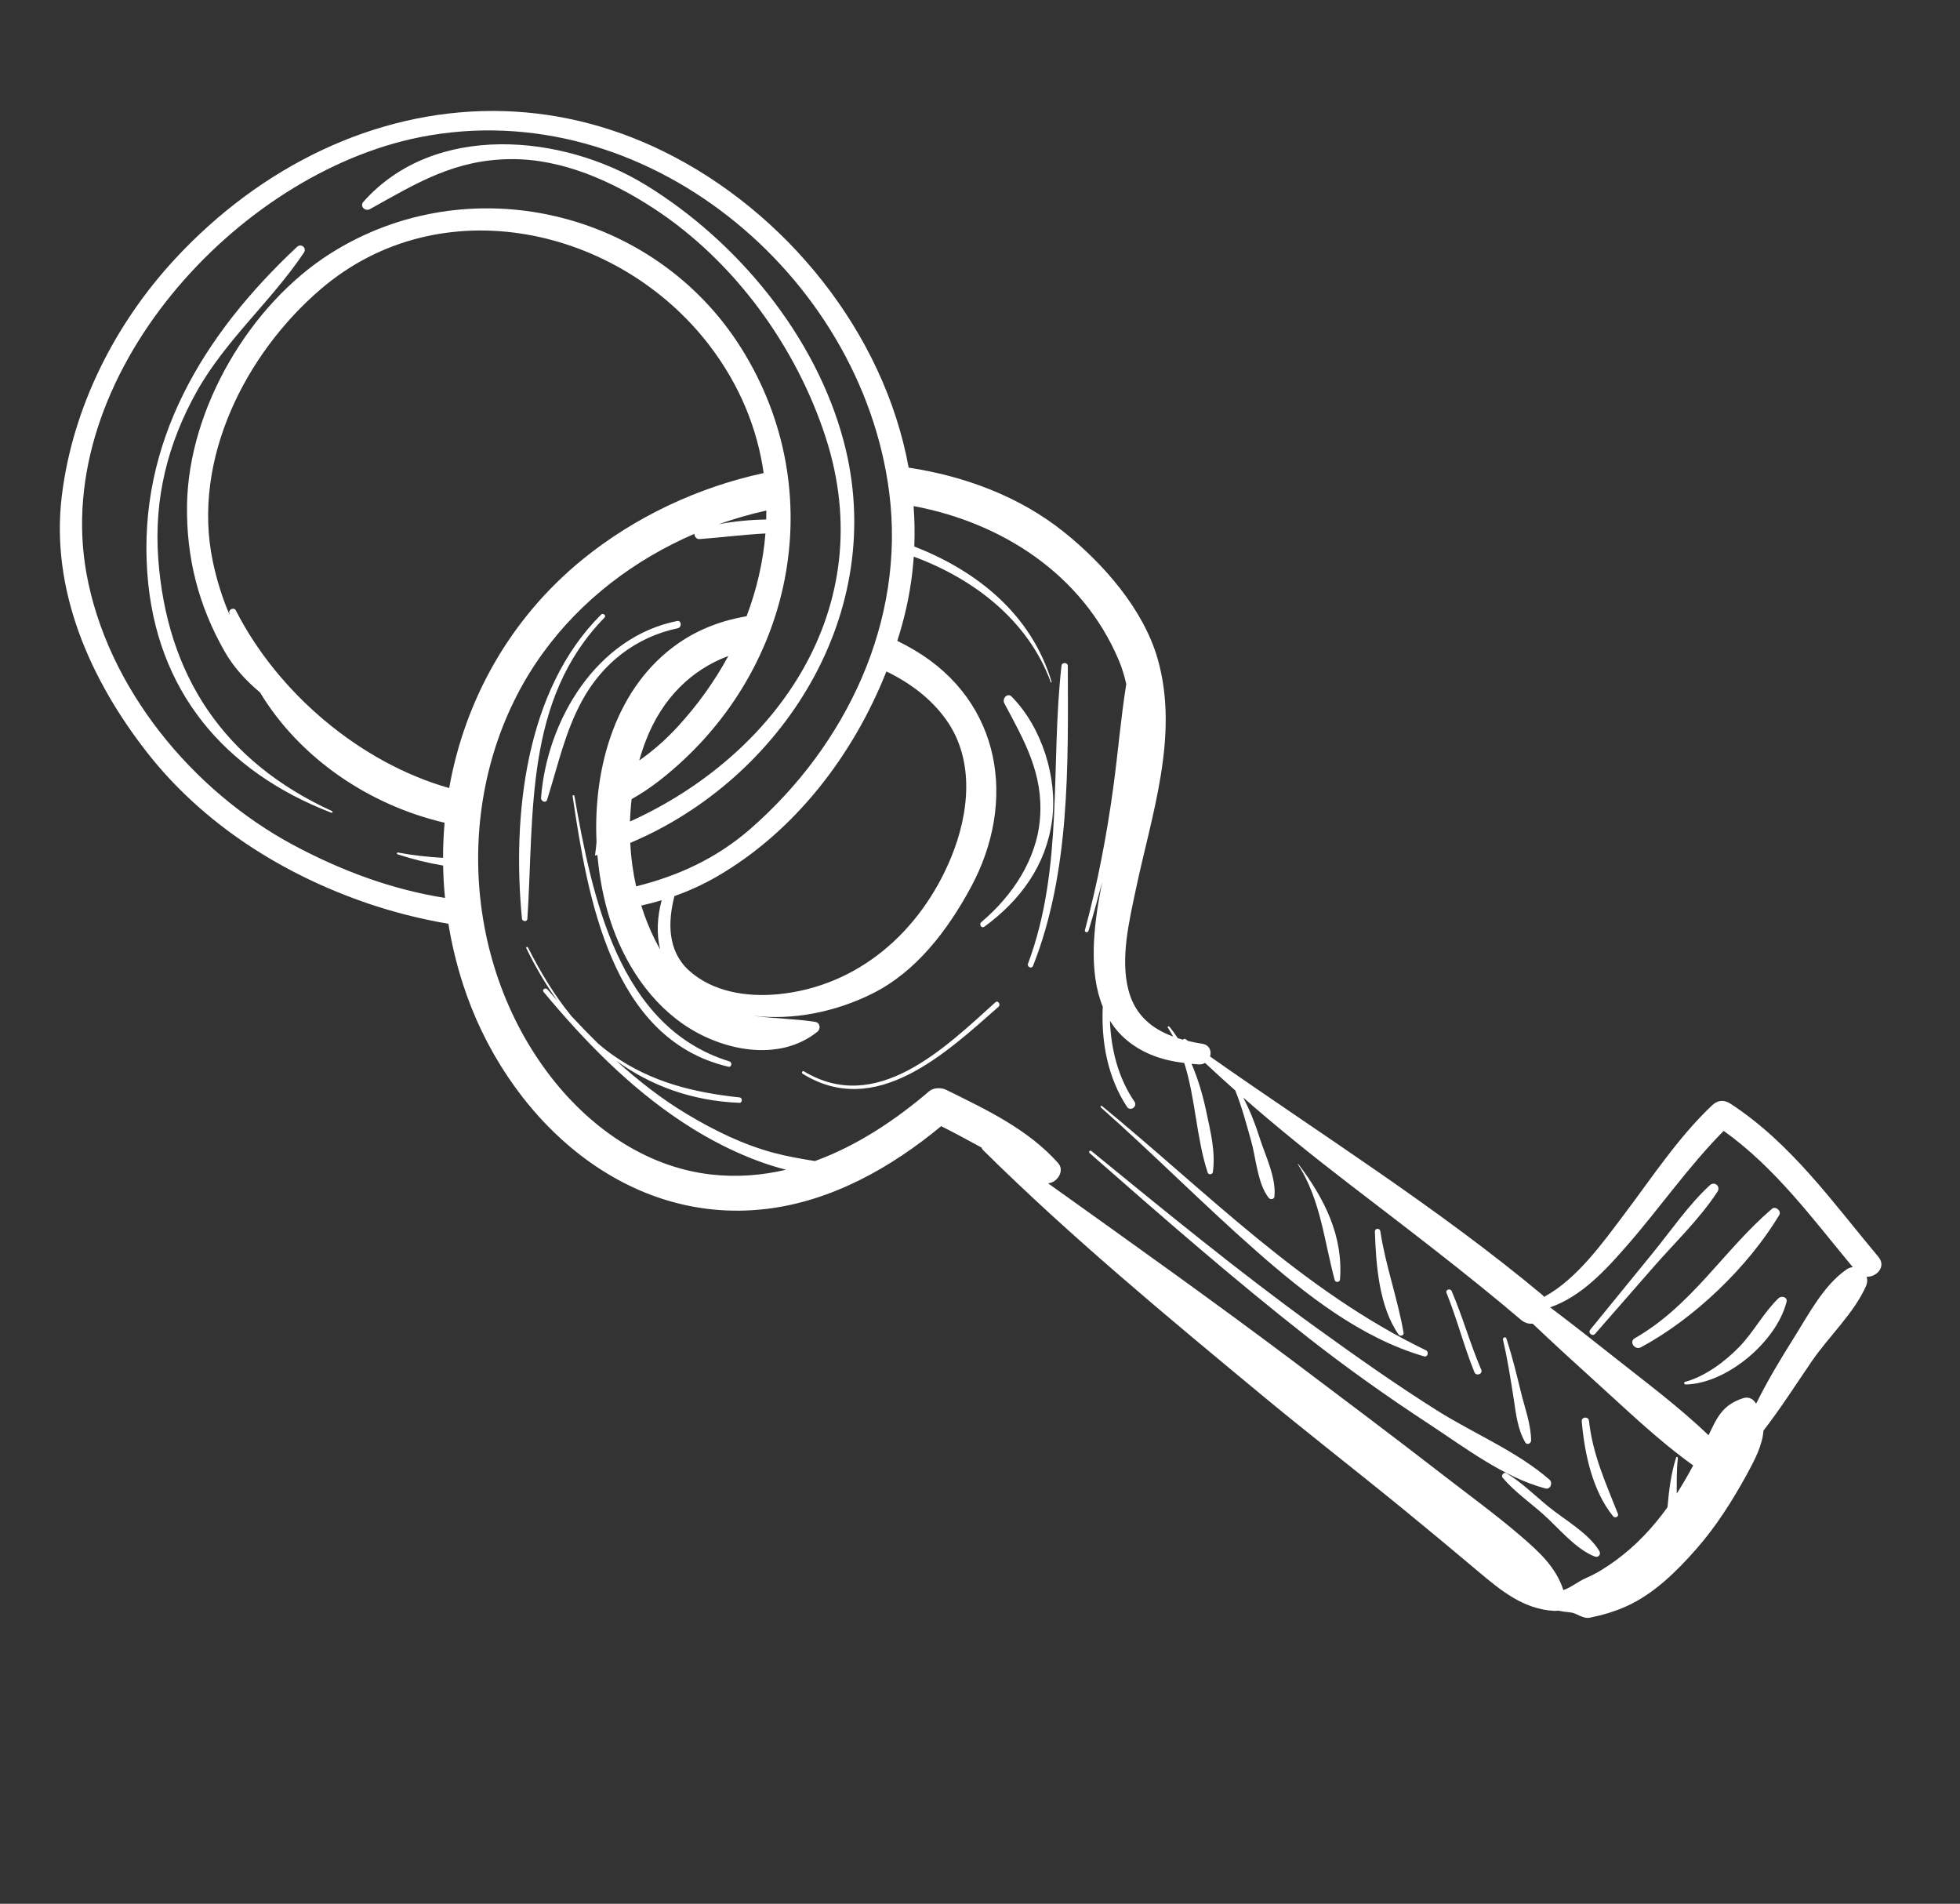 <?xml version="1.0" encoding="UTF-8" standalone="no"?><!DOCTYPE svg PUBLIC "-//W3C//DTD SVG 1.1//EN" "http://www.w3.org/Graphics/SVG/1.1/DTD/svg11.dtd"><svg width="100%" height="100%" viewBox="0 0 173 168" version="1.1" xmlns="http://www.w3.org/2000/svg" xmlns:xlink="http://www.w3.org/1999/xlink" xml:space="preserve" xmlns:serif="http://www.serif.com/" style="fill-rule:evenodd;clip-rule:evenodd;stroke-linejoin:round;stroke-miterlimit:2;"><rect x="0" y="0" width="173" height="168" fill="#333333" stroke="none"/><path id="Llaveros" d="M39.578,81.516c-2.475,-0.415 -4.869,-1.033 -7.047,-1.773c-7.553,-2.561 -14.607,-7.015 -19.562,-13.359c-5.014,-6.415 -8.525,-14.325 -7.513,-22.625c0.952,-7.801 4.681,-15.18 10.006,-20.924c7.562,-8.152 17.591,-13.045 28.021,-13.044l0.181,0c4.946,0.027 9.98,1.156 14.881,3.559c10.813,5.303 19.489,15.998 21.658,27.917c4.93,0.744 9.789,2.541 13.711,5.686c3.487,2.795 7.026,6.817 8.275,11.216c1.919,6.754 -0.548,13.736 -1.94,20.343c-0.581,2.762 -1.38,6.068 -0.64,8.881c0.577,2.192 2.072,3.393 3.938,4.077c-0.144,-0.266 -0.297,-0.527 -0.467,-0.783c-0.056,-0.089 0.069,-0.169 0.133,-0.092c0.27,0.324 0.513,0.667 0.746,1.018c0.151,0.046 0.306,0.093 0.461,0.136c0.044,-0.071 0.141,-0.109 0.234,-0.043c0.074,0.051 0.149,0.105 0.22,0.156c0.405,0.096 0.817,0.177 1.236,0.243c0.655,0.104 0.843,0.657 0.696,1.126c9.841,6.917 20.051,13.302 29.313,21.026c0.067,0.058 0.121,0.12 0.175,0.181c2.896,-1.557 5.199,-4.81 7.073,-7.289c2.475,-3.276 4.754,-6.771 7.748,-9.608c0.508,-0.481 1.06,-0.516 1.64,-0.138c5.354,3.499 9,8.683 13.046,13.513c0.713,0.849 -0.153,1.783 -1.039,1.752c0.074,0.247 0.07,0.524 -0.05,0.8c-1.057,2.408 -3.279,4.45 -4.774,6.628c-1.426,2.078 -2.751,4.168 -4.284,6.148c-0.098,1.314 -0.799,2.641 -1.491,3.906c-1.258,2.291 -2.684,4.544 -4.411,6.511c-1.738,1.981 -3.762,3.99 -6.196,5.084c-1.047,0.471 -2.098,0.776 -3.222,1.005c-0.636,0.13 -1.136,-0.407 -1.728,-0.464c-0.375,-0.034 -0.738,-0.09 -1.103,-0.159c-0.095,0.019 -0.196,0.03 -0.306,0.026c-2.741,-0.148 -4.725,-1.8 -6.77,-3.522c-2.194,-1.85 -4.403,-3.685 -6.626,-5.501c-4.163,-3.401 -8.417,-6.694 -12.555,-10.126c-8.384,-6.95 -16.723,-13.853 -24.476,-21.515c-0.07,-0.069 -0.107,-0.144 -0.131,-0.222c-1.178,-0.647 -2.36,-1.281 -3.565,-1.89c-4.42,3.659 -9.661,6.615 -15.427,7.303c-12.767,1.522 -23.112,-8.358 -26.806,-19.905c-0.555,-1.735 -0.976,-3.493 -1.263,-5.259Zm41.06,-36.856c0.089,1.182 0.111,2.373 0.064,3.567l0.021,0.008c5.587,2.181 10.324,6.027 12.099,11.941c0.016,0.048 -0.057,0.076 -0.074,0.026c-2.003,-5.458 -6.772,-9.115 -12.095,-11.082c-0.138,2.005 -0.475,4.016 -1.031,6.018c-0.131,0.473 -0.271,0.945 -0.421,1.416c0.525,0.257 1.035,0.532 1.527,0.823c7.656,4.537 9.071,13.362 4.945,20.962c-2.04,3.758 -4.798,7.415 -8.696,9.351c-3.195,1.589 -6.95,2.375 -10.516,1.94c1.809,0.263 3.662,0.253 5.493,0.546c0.445,0.071 0.506,0.62 0.19,0.873c-3.415,2.731 -8.458,1.658 -11.82,-0.659c-3.397,-2.343 -5.653,-6.162 -6.735,-10.096c-0.421,-1.534 -0.714,-3.171 -0.86,-4.852l-0.211,0.065c0.056,-0.4 0.1,-0.801 0.135,-1.204c-0.308,-6.664 1.728,-13.766 7.284,-17.579c1.796,-1.233 3.83,-1.985 5.96,-2.345c0.9,-2.37 1.468,-4.827 1.665,-7.303c-1.938,0.101 -3.845,0.349 -5.803,0.495c-0.289,0.023 -0.465,-0.225 -0.468,-0.463c-5.269,2.274 -9.96,5.811 -13.377,10.525c-7.824,10.792 -7.548,26.415 0.457,37.067c3.481,4.632 8.484,8.259 14.352,8.938c2.287,0.264 4.512,0.089 6.656,-0.415c-3.33,-0.845 -6.583,-2.505 -9.197,-4.237c-4.698,-3.112 -8.611,-7.141 -12.204,-11.454c-0.166,-0.2 0.166,-0.419 0.333,-0.227c0.292,0.334 0.589,0.667 0.887,1c-1.03,-1.428 -1.945,-2.984 -2.747,-4.639c-0.046,-0.095 0.105,-0.145 0.151,-0.055c1.073,2.12 2.323,4.223 3.854,6.075c0.762,0.82 1.544,1.627 2.345,2.414c0.399,0.341 0.813,0.668 1.243,0.973c3.41,2.41 7.144,3.333 11.239,3.769c0.27,0.028 0.252,0.488 -0.021,0.477c-4.23,-0.171 -7.844,-1.522 -10.878,-3.725c1.938,1.759 3.999,3.369 6.233,4.71c2.393,1.436 4.942,2.691 7.648,3.42c1.211,0.324 2.437,0.534 3.665,0.733c3.683,-1.341 7.084,-3.59 10.083,-6.161c0.384,-0.328 1.067,-0.339 1.502,-0.124c3.541,1.747 7.235,3.481 9.888,6.472c0.605,0.684 -0.105,1.728 -0.896,1.776c7.383,5.277 14.784,10.535 22.034,15.994c4.302,3.238 8.607,6.477 12.866,9.773c2.268,1.756 4.61,3.462 6.788,5.329c1.668,1.431 3.129,2.765 3.799,4.801c0.74,-0.26 1.254,-0.746 2.069,-1.098c0.926,-0.398 1.753,-0.942 2.568,-1.534c1.772,-1.29 3.268,-2.897 4.549,-4.674c0.131,-1.485 0.306,-2.958 0.769,-4.402c0.031,-0.091 0.163,-0.039 0.153,0.047c-0.131,1.054 -0.098,2.104 -0.104,3.147c0.521,-0.811 0.997,-1.642 1.453,-2.487c-3.13,-2.238 -5.976,-5.005 -8.827,-7.577c-1.807,-1.631 -3.59,-3.27 -5.349,-4.937c-0.334,0.037 -0.691,-0.051 -1.022,-0.334c-4.906,-4.162 -10.046,-8.055 -15.147,-11.972c-3.235,-2.485 -6.356,-4.995 -9.379,-7.648c0.592,1.117 1.055,2.292 1.441,3.511c0.496,1.575 1.495,3.568 1.319,5.231c-0.027,0.264 -0.369,0.291 -0.508,0.11c-1.001,-1.29 -1.112,-3.516 -1.56,-5.076c-0.421,-1.469 -0.809,-2.971 -1.385,-4.392c-0.897,-0.799 -1.788,-1.608 -2.668,-2.435c-0.157,0.094 -0.35,0.145 -0.573,0.13c-0.206,-0.014 -0.414,-0.033 -0.621,-0.052c0.585,1.358 1.003,2.798 1.3,4.21c0.366,1.749 0.835,3.552 0.583,5.339c-0.034,0.239 -0.391,0.267 -0.464,0.039c-1.011,-3.12 -1.067,-6.535 -2.061,-9.659c-1.03,-0.131 -2.052,-0.353 -3.004,-0.76c-1.64,-0.701 -2.782,-1.73 -3.555,-2.961c0.094,2.538 0.734,5.048 2.166,7.136c0.294,0.427 -0.377,0.888 -0.663,0.454c-1.701,-2.584 -2.287,-5.739 -2.138,-8.835c-1.265,-3.103 -0.802,-7.078 -0.163,-10.446c0.035,-0.181 0.071,-0.366 0.108,-0.55c-0.379,1.452 -0.78,2.887 -1.204,4.299c-0.058,0.194 -0.37,0.145 -0.317,-0.056c1.123,-4.16 1.931,-8.387 2.512,-12.656c0.407,-2.995 0.656,-6.057 1.137,-9.06c-0.162,-0.735 -0.382,-1.454 -0.676,-2.148c-3.223,-7.575 -10.34,-12.114 -18.095,-13.561Zm52.33,85.345c-0.132,-0.078 -0.247,-0.023 -0.312,0.076c-0.086,0.08 -0.123,0.203 -0.023,0.321c0.997,1.186 2.362,2.151 3.523,3.172c1.331,1.17 2.921,3.149 4.616,3.784c0.304,0.115 0.562,-0.191 0.4,-0.472c-0.909,-1.568 -3.121,-2.811 -4.495,-3.931c-1.198,-0.974 -2.375,-2.162 -3.709,-2.95Zm6.645,-4.574c0.249,2.838 0.94,6.121 2.767,8.37c0.163,0.202 0.531,0.052 0.425,-0.216c-1.081,-2.741 -2.228,-5.229 -2.552,-8.207c-0.044,-0.412 -0.677,-0.36 -0.64,0.053Zm-23.422,-8.263c-6.826,-4.931 -13.344,-10.277 -19.864,-15.601c-0.12,-0.099 -0.274,0.081 -0.156,0.185c6.325,5.551 12.661,11.09 19.287,16.284c3.439,2.698 7.003,5.221 10.658,7.617c3.156,2.07 6.612,4.722 10.292,5.696c0.442,0.117 0.673,-0.501 0.361,-0.774c-2.861,-2.496 -6.694,-4.074 -9.907,-6.095c-3.649,-2.294 -7.176,-4.79 -10.671,-7.312Zm18.953,9.943c-0.017,-1.46 -0.573,-2.915 -0.913,-4.324c-0.379,-1.57 -0.769,-3.131 -1.266,-4.67c-0.066,-0.201 -0.35,-0.089 -0.303,0.109c0.404,1.727 0.674,3.471 0.947,5.225c0.202,1.317 0.34,2.677 1.025,3.842c0.153,0.261 0.513,0.078 0.51,-0.182Zm28.392,-15.292c-0.18,0.016 -0.362,0.075 -0.538,0.196c-2.028,1.384 -3.363,3.978 -4.653,6.03c-1.207,1.917 -2.35,3.822 -3.341,5.823c-0.038,-0.052 -0.068,-0.103 -0.106,-0.155c-0.25,-0.326 -0.629,-0.458 -1.025,-0.335c-1.838,0.576 -2.339,1.742 -3.068,3.277c-2.613,-2.519 -5.609,-4.734 -8.439,-6.98c-1.835,-1.461 -3.678,-2.897 -5.542,-4.308c2.78,-0.971 4.891,-3.283 6.811,-5.486c2.888,-3.312 5.408,-6.964 8.507,-10.088c4.56,3.255 7.838,7.743 11.394,12.026Zm-6.549,2.738c-1.315,1.258 -2.163,2.939 -3.443,4.27c-1.256,1.307 -3.044,2.644 -4.81,3.114c-0.137,0.036 -0.078,0.235 0.052,0.233c3.647,-0.071 8.035,-3.811 8.902,-7.289c0.108,-0.427 -0.442,-0.577 -0.701,-0.328Zm-29.309,-0.462c0.927,2.292 1.533,4.701 2.461,6.993c0.156,0.384 0.767,0.164 0.604,-0.215c-0.976,-2.273 -1.634,-4.667 -2.611,-6.939c-0.123,-0.283 -0.571,-0.128 -0.454,0.161Zm-30.408,-16.493c-0.08,-0.067 -0.181,0.053 -0.103,0.123c4.657,4.12 9.029,8.548 13.699,12.655c4.33,3.808 9.225,7.685 14.837,9.313c0.312,0.092 0.442,-0.399 0.164,-0.535c-10.94,-5.275 -19.32,-13.944 -28.597,-21.556Zm59.125,9.074c-4.277,3.672 -7.062,8.535 -12.099,11.416c-0.545,0.313 0.008,1.085 0.544,0.797c4.718,-2.537 9.45,-7.088 12.204,-11.663c0.221,-0.368 -0.324,-0.83 -0.649,-0.55Zm-35.041,2.015c0.102,2.943 0.364,6.599 2.094,9.078c0.129,0.188 0.48,0.093 0.439,-0.155c-0.521,-3.02 -1.588,-5.925 -2.053,-8.963c-0.046,-0.306 -0.491,-0.274 -0.48,0.04Zm30.234,-3.524c0.313,-0.48 -0.254,-0.958 -0.674,-0.572c-1.892,1.749 -3.42,4 -5.047,5.994c-1.834,2.251 -3.67,4.5 -5.504,6.751c-0.229,0.28 0.19,0.635 0.43,0.363c1.719,-1.967 3.438,-3.934 5.158,-5.9c1.879,-2.15 4.078,-4.243 5.637,-6.636Zm-33.314,7.758c0.304,-3.874 -1.398,-7.194 -3.674,-10.204c-0.017,-0.024 -0.052,0.002 -0.035,0.025c2.007,3.145 2.299,6.704 3.244,10.217c0.063,0.23 0.446,0.201 0.465,-0.038Zm-30.416,-24.476c-4.52,4.084 -10.504,9.952 -16.906,6.088c-0.131,-0.079 -0.23,0.139 -0.1,0.22c6.447,3.998 12.622,-1.807 17.279,-5.91c0.231,-0.205 -0.045,-0.604 -0.273,-0.398Zm-37.158,-18.21c-0.017,-0.1 -0.175,-0.089 -0.159,0.013c1.326,8.908 3.404,21.453 13.743,23.879c0.307,0.072 0.37,-0.386 0.082,-0.475c-9.807,-3.03 -12.115,-14.603 -13.666,-23.417Zm27.54,-10.988c-2.942,7.419 -8.134,14.184 -15.052,18.151c-1.189,0.682 -2.411,1.231 -3.659,1.672c-0.6,2.33 -0.599,4.848 1.267,6.551c2.093,1.909 5.125,2.375 7.866,2.112c7.083,-0.678 12.588,-5.539 15.275,-12.044c1.598,-3.863 2.141,-8.591 -0.43,-12.189c-1.328,-1.863 -3.19,-3.246 -5.267,-4.253Zm12.938,25.988c3.282,-8.283 3.099,-17.702 3.073,-26.476c-0.002,-0.32 -0.521,-0.343 -0.556,-0.026c-0.997,8.825 0.213,17.795 -2.955,26.3c-0.108,0.286 0.321,0.493 0.438,0.202Zm-32.778,-5.797c-0.594,0.178 -1.194,0.334 -1.798,0.47c0.325,1.047 0.73,2.062 1.214,3.029c0.143,0.284 0.295,0.567 0.456,0.848c-0.354,-1.443 -0.245,-2.911 0.128,-4.347Zm33.397,-7.236c-0.284,3.664 -2.455,6.855 -5.181,9.169c-0.232,0.198 0.018,0.585 0.273,0.4c3.178,-2.33 5.447,-5.415 5.974,-9.384c0.503,-3.766 -0.906,-8.214 -3.567,-10.917c-0.378,-0.385 -0.865,0.182 -0.65,0.586c1.777,3.324 3.454,6.225 3.151,10.146Zm-38.439,-17.706c0.181,-0.187 -0.126,-0.441 -0.306,-0.26c-6.715,6.678 -7.849,17.823 -6.982,26.828c0.026,0.262 0.459,0.301 0.478,0.021c0.611,-9.331 -0.28,-19.32 6.81,-26.589Zm2.791,23.717c3.623,-0.903 7.046,-2.423 10.082,-5.072c8.457,-7.378 13.707,-18.334 12.257,-29.681c-2.459,-19.271 -21.644,-35.275 -41.401,-31.362c-16.219,3.211 -32.59,21.16 -29.455,38.501c1.826,10.089 9.324,19.172 18.241,23.956c4.192,2.25 8.699,3.942 13.407,4.677c-0.094,-0.953 -0.149,-1.905 -0.167,-2.855c-1.348,-0.229 -2.696,-0.556 -4.038,-0.999c-0.086,-0.031 -0.037,-0.167 0.048,-0.15c1.315,0.246 2.646,0.397 3.984,0.467c0,-1.037 0.046,-2.071 0.136,-3.098c-6.634,-1.544 -12.766,-5.668 -16.29,-11.494c-1.208,-1.021 -2.3,-2.169 -3.118,-3.605c-2.315,-4.049 -3.404,-8.308 -3.326,-12.979c0.141,-8.466 5.538,-17.645 12.649,-22.148c12.158,-7.702 28.567,-3.888 36.25,8.318c8.017,12.735 4.664,28.889 -7.154,38.151c-0.804,0.631 -1.64,1.188 -2.503,1.676c-0.076,0.655 -0.124,1.314 -0.144,1.976c12.843,-5.814 22.156,-18.792 17.279,-33.877c-2.599,-8.033 -8.071,-15.577 -15.171,-20.219c-3.707,-2.423 -8.098,-4.39 -12.611,-4.357c-4.952,0.033 -8.28,2.085 -12.454,4.413c-0.409,0.231 -0.926,-0.251 -0.578,-0.642c6.258,-7.063 17.591,-5.991 24.924,-1.49c8.087,4.959 14.99,13.304 17.466,22.587c4.051,15.187 -5.485,29.848 -18.835,35.472c0.067,1.293 0.241,2.579 0.522,3.834Zm-42.183,-28.952c-0.38,-5.271 0.837,-10.135 3.399,-14.711c2.55,-4.552 6.576,-7.961 9.452,-12.248c0.289,-0.428 -0.231,-0.864 -0.607,-0.514c-8.282,7.751 -14.06,17.255 -13.204,28.828c0.761,10.329 6.762,17.436 16.235,21.098c0.095,0.036 0.162,-0.103 0.066,-0.144c-9.51,-4.354 -14.59,-11.913 -15.341,-22.309Zm33.79,21.149c-0.022,0.292 0.427,0.492 0.532,0.167c0.952,-2.996 1.569,-5.964 3.092,-8.754c1.796,-3.293 4.756,-5.612 8.43,-6.384c0.398,-0.083 0.353,-0.722 -0.054,-0.64c-7.076,1.426 -11.479,8.712 -12,15.611Zm19.649,-28.669c-0.555,-3.909 -2.1,-7.749 -4.779,-11.256c-7.994,-10.455 -23.742,-14.036 -34.328,-4.963c-6.654,5.707 -11.381,15.063 -9.519,23.991c0.361,1.727 0.865,3.313 1.511,4.797c-0.019,-0.083 -0.043,-0.166 -0.059,-0.252c-0.057,-0.302 0.436,-0.487 0.58,-0.205c3.733,7.324 11.008,13.468 18.837,15.685c1.375,-7.754 5.357,-14.957 11.787,-20.186c4.571,-3.716 10.134,-6.348 15.97,-7.611Zm-3.118,16.142c-3.234,1.207 -5.827,3.713 -7.266,7.43c-0.226,0.584 -0.425,1.182 -0.597,1.791c1.174,-0.818 2.304,-1.8 3.376,-2.962c1.775,-1.928 3.282,-4.035 4.487,-6.259Zm3.354,-12.833c-1.427,0.32 -2.835,0.719 -4.21,1.211c1.347,-0.263 2.76,-0.396 4.199,-0.421c0.008,-0.263 0.012,-0.526 0.011,-0.79Z" style="fill:#fff;"/></svg>